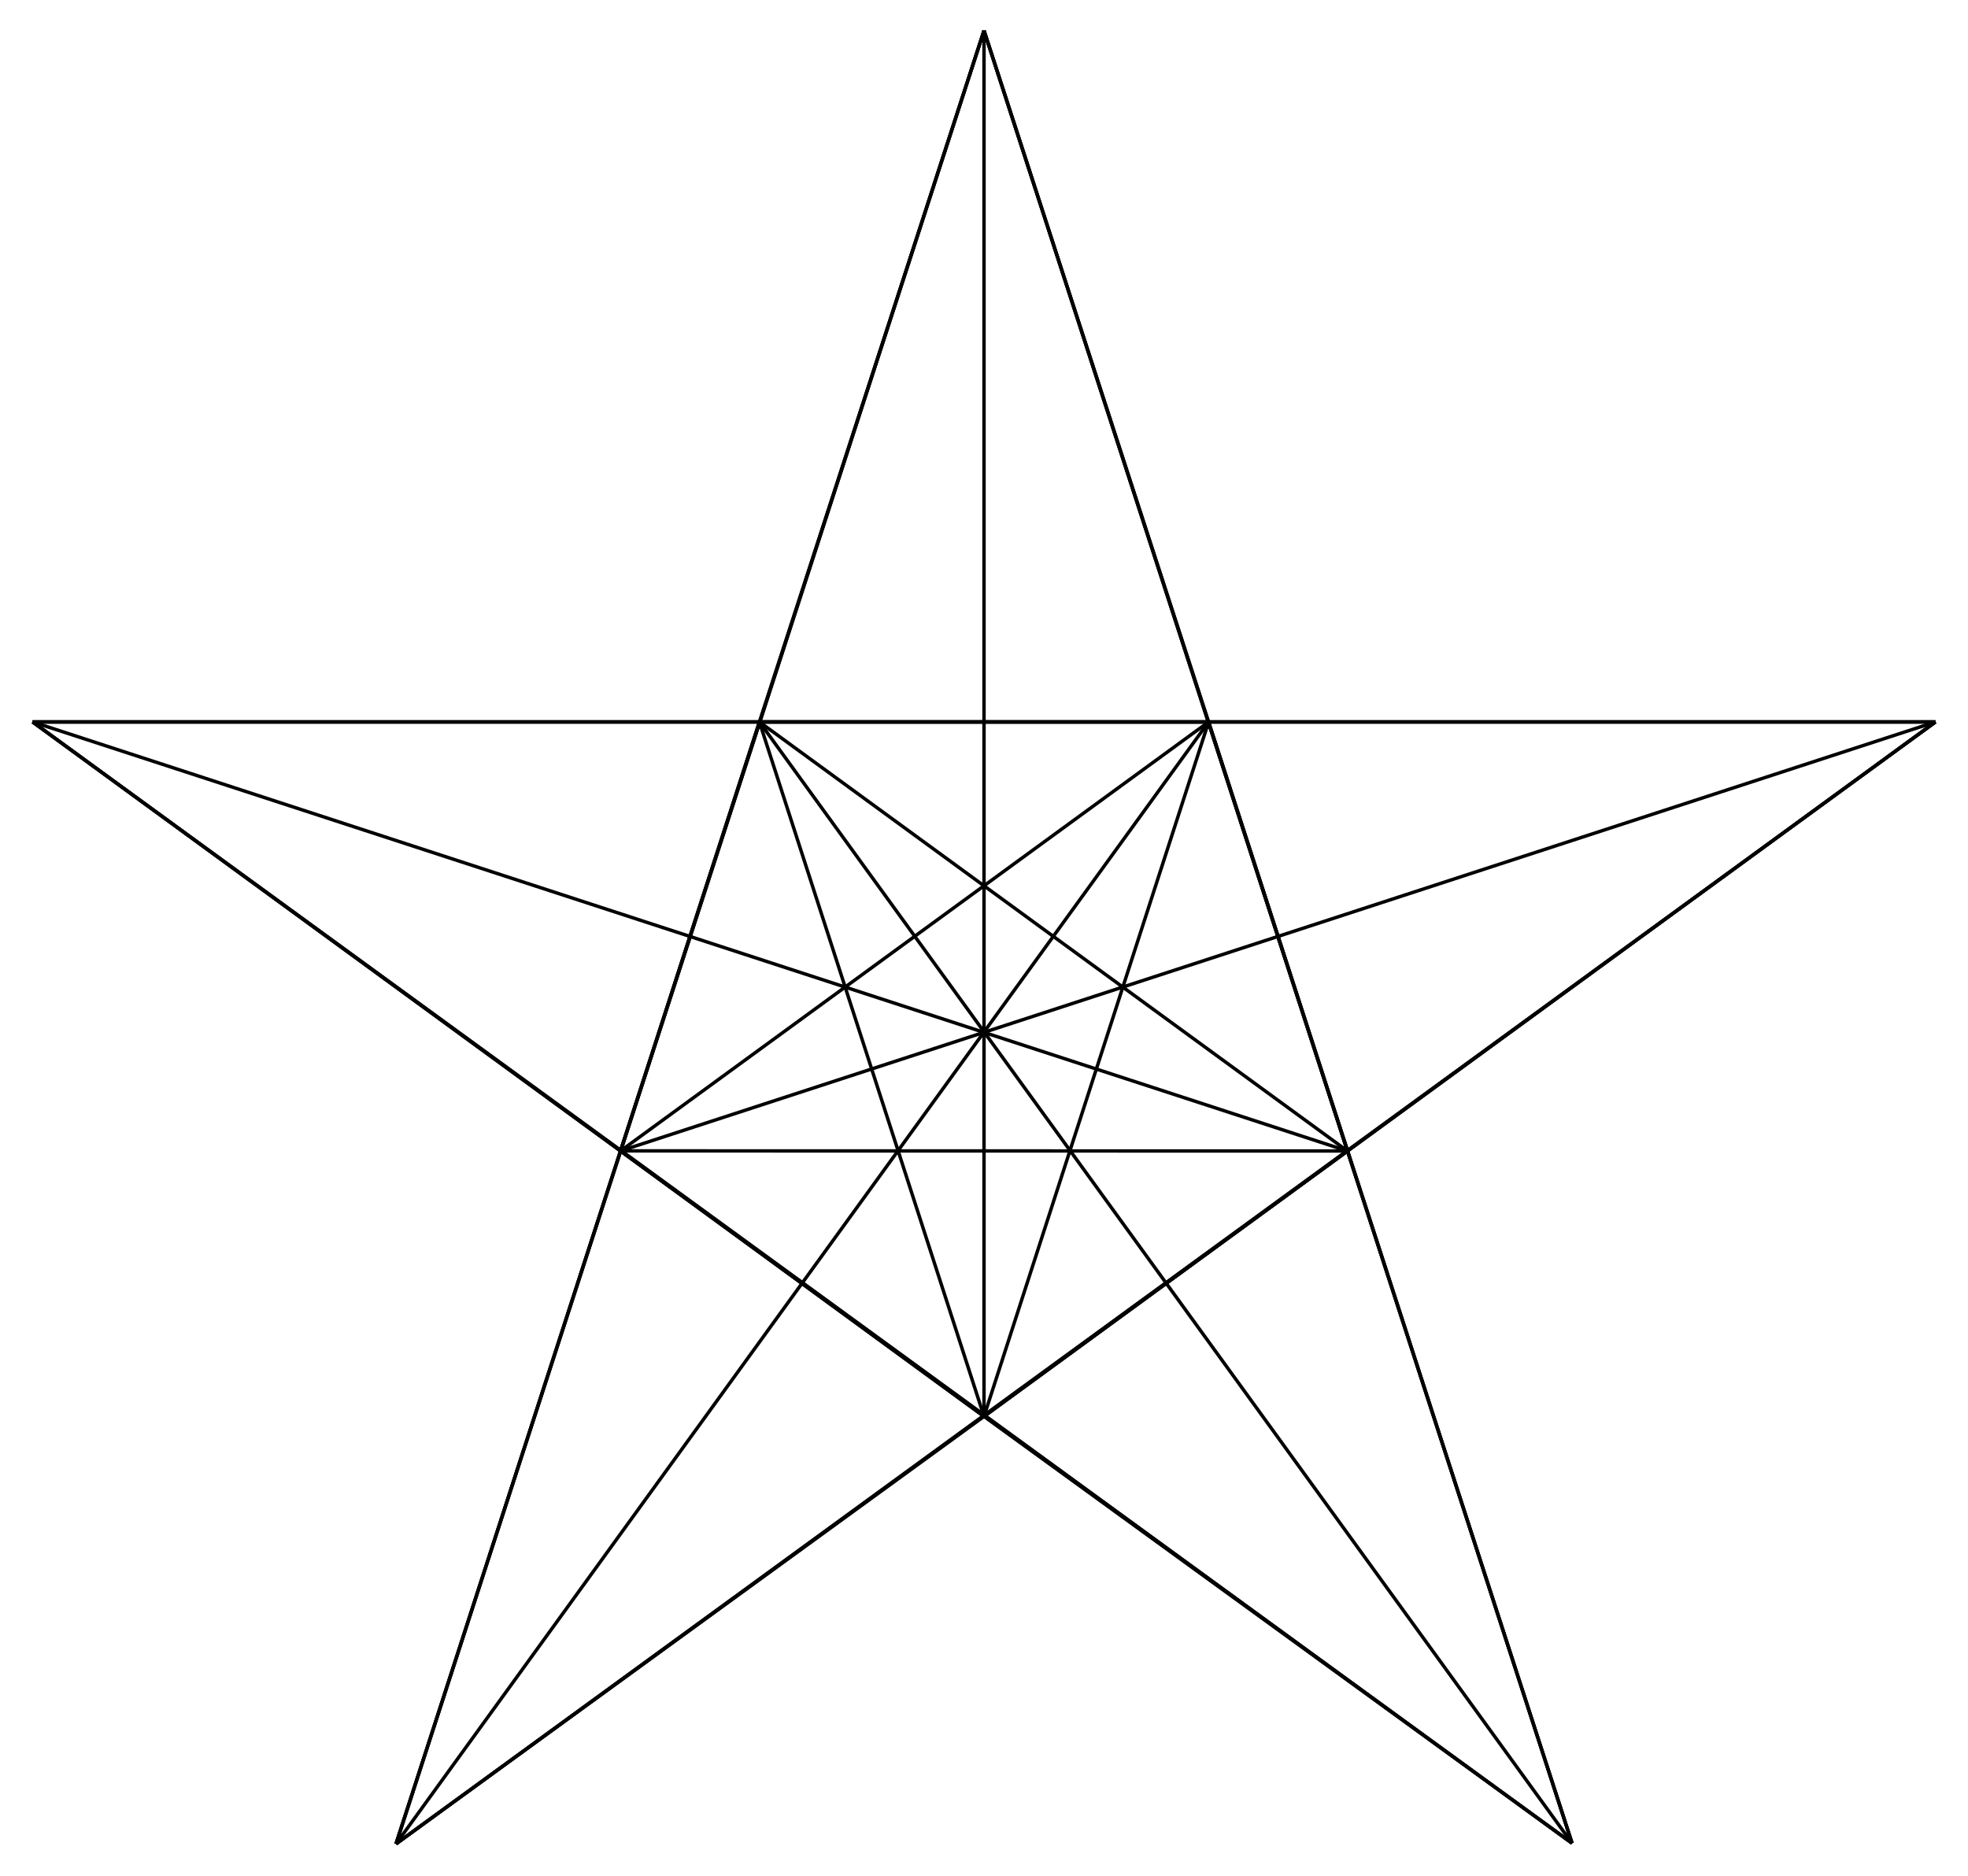 <?xml version="1.0" encoding="UTF-8"?>
<!DOCTYPE svg  PUBLIC '-//W3C//DTD SVG 1.1//EN'  'http://www.w3.org/Graphics/SVG/1.1/DTD/svg11.dtd'>
<svg enable-background="new 0 0 1736.635 1655.098" version="1.1" viewBox="0 0 1736.6 1655.1" xml:space="preserve" xmlns="http://www.w3.org/2000/svg">
<g fill="none" stroke="#000" stroke-miterlimit="10" stroke-width="3">
	
		<line x1="868.31" x2="349.44" y1="1249.8" y2="1627"/>
	
		<line x1="868.31" x2="547.64" y1="1249.8" y2="1015.5"/>
	<line x1="868.31" x2="28.76" y1="1249.8" y2="637"/>
	
		<line x1="868.31" x2="670.11" y1="1249.8" y2="637"/>
	
		<line x1="868.31" x2="868.31" y1="1249.8" y2="27.031"/>
	
		<line x1="868.31" x2="1066.5" y1="1249.8" y2="637"/>
	
		<line x1="868.31" x2="1707.9" y1="1249.8" y2="637"/>
	<line x1="868.31" x2="1189" y1="1249.8" y2="1015.6"/>
	
		<line x1="868.31" x2="1387.2" y1="1249.8" y2="1626.4"/>
	
		<line x1="349.44" x2="547.64" y1="1627" y2="1015.5"/>
	<path d="m28.76 637"/>
	<path d="m349.44 1627"/>
	
		<line x1="349.44" x2="670.11" y1="1627" y2="637"/>
	
		<line x1="349.44" x2="868.31" y1="1627" y2="27.031"/>
	
		<line x1="349.44" x2="1066.5" y1="1627" y2="637"/>
	
		<line x1="349.44" x2="1707.9" y1="1627" y2="637"/>
	<line x1="349.44" x2="1189" y1="1627" y2="1015.6"/>
	<line x1="547.64" x2="28.76" y1="1015.5" y2="637"/>
	
		<line x1="547.64" x2="670.11" y1="1015.5" y2="637"/>
	
		<line x1="547.64" x2="868.31" y1="1015.5" y2="27.031"/>
	
		<line x1="547.64" x2="1066.5" y1="1015.5" y2="637"/>
	
		<line x1="547.64" x2="1707.9" y1="1015.5" y2="637"/>
	<line x1="547.64" x2="1189" y1="1015.5" y2="1015.6"/>
	
		<line x1="547.64" x2="1387.2" y1="1015.5" y2="1626.4"/>
	<line x1="28.76" x2="670.11" y1="637" y2="637"/>
	<path d="m868.31 27.031"/>
	<path d="m28.76 637"/>
	<line x1="28.76" x2="1066.5" y1="637" y2="637"/>
	<line x1="28.76" x2="1707.9" y1="637" y2="637"/>
	<line x1="28.76" x2="1189" y1="637" y2="1015.6"/>
	
		<line x1="28.76" x2="1387.2" y1="637" y2="1626.4"/>
	<line x1="670.11" x2="868.31" y1="637" y2="27.031"/>
	
		<line x1="670.11" x2="1066.5" y1="637" y2="637"/>
	
		<line x1="670.11" x2="1707.9" y1="637" y2="637"/>
	<line x1="670.11" x2="1189" y1="637" y2="1015.6"/>
	
		<line x1="670.11" x2="1387.2" y1="637" y2="1626.4"/>
	
		<line x1="868.31" x2="1066.5" y1="27.031" y2="637"/>
	<path d="m1707.9 637"/>
	<path d="m868.31 27.031"/>
	<line x1="868.31" x2="1189" y1="27.031" y2="1015.6"/>
	
		<line x1="868.31" x2="1387.2" y1="27.031" y2="1626.4"/>
	
		<line x1="1066.5" x2="1707.9" y1="637" y2="637"/>
	<line x1="1066.5" x2="1189" y1="637" y2="1015.6"/>
	
		<line x1="1066.5" x2="1387.2" y1="637" y2="1626.4"/>
	<line x1="1707.9" x2="1189" y1="637" y2="1015.6"/>
	<path d="m1387.2 1626.4"/>
	<path d="m1707.9 637"/>
	<line x1="1189" x2="1387.2" y1="1015.6" y2="1626.4"/>
</g>
</svg>
